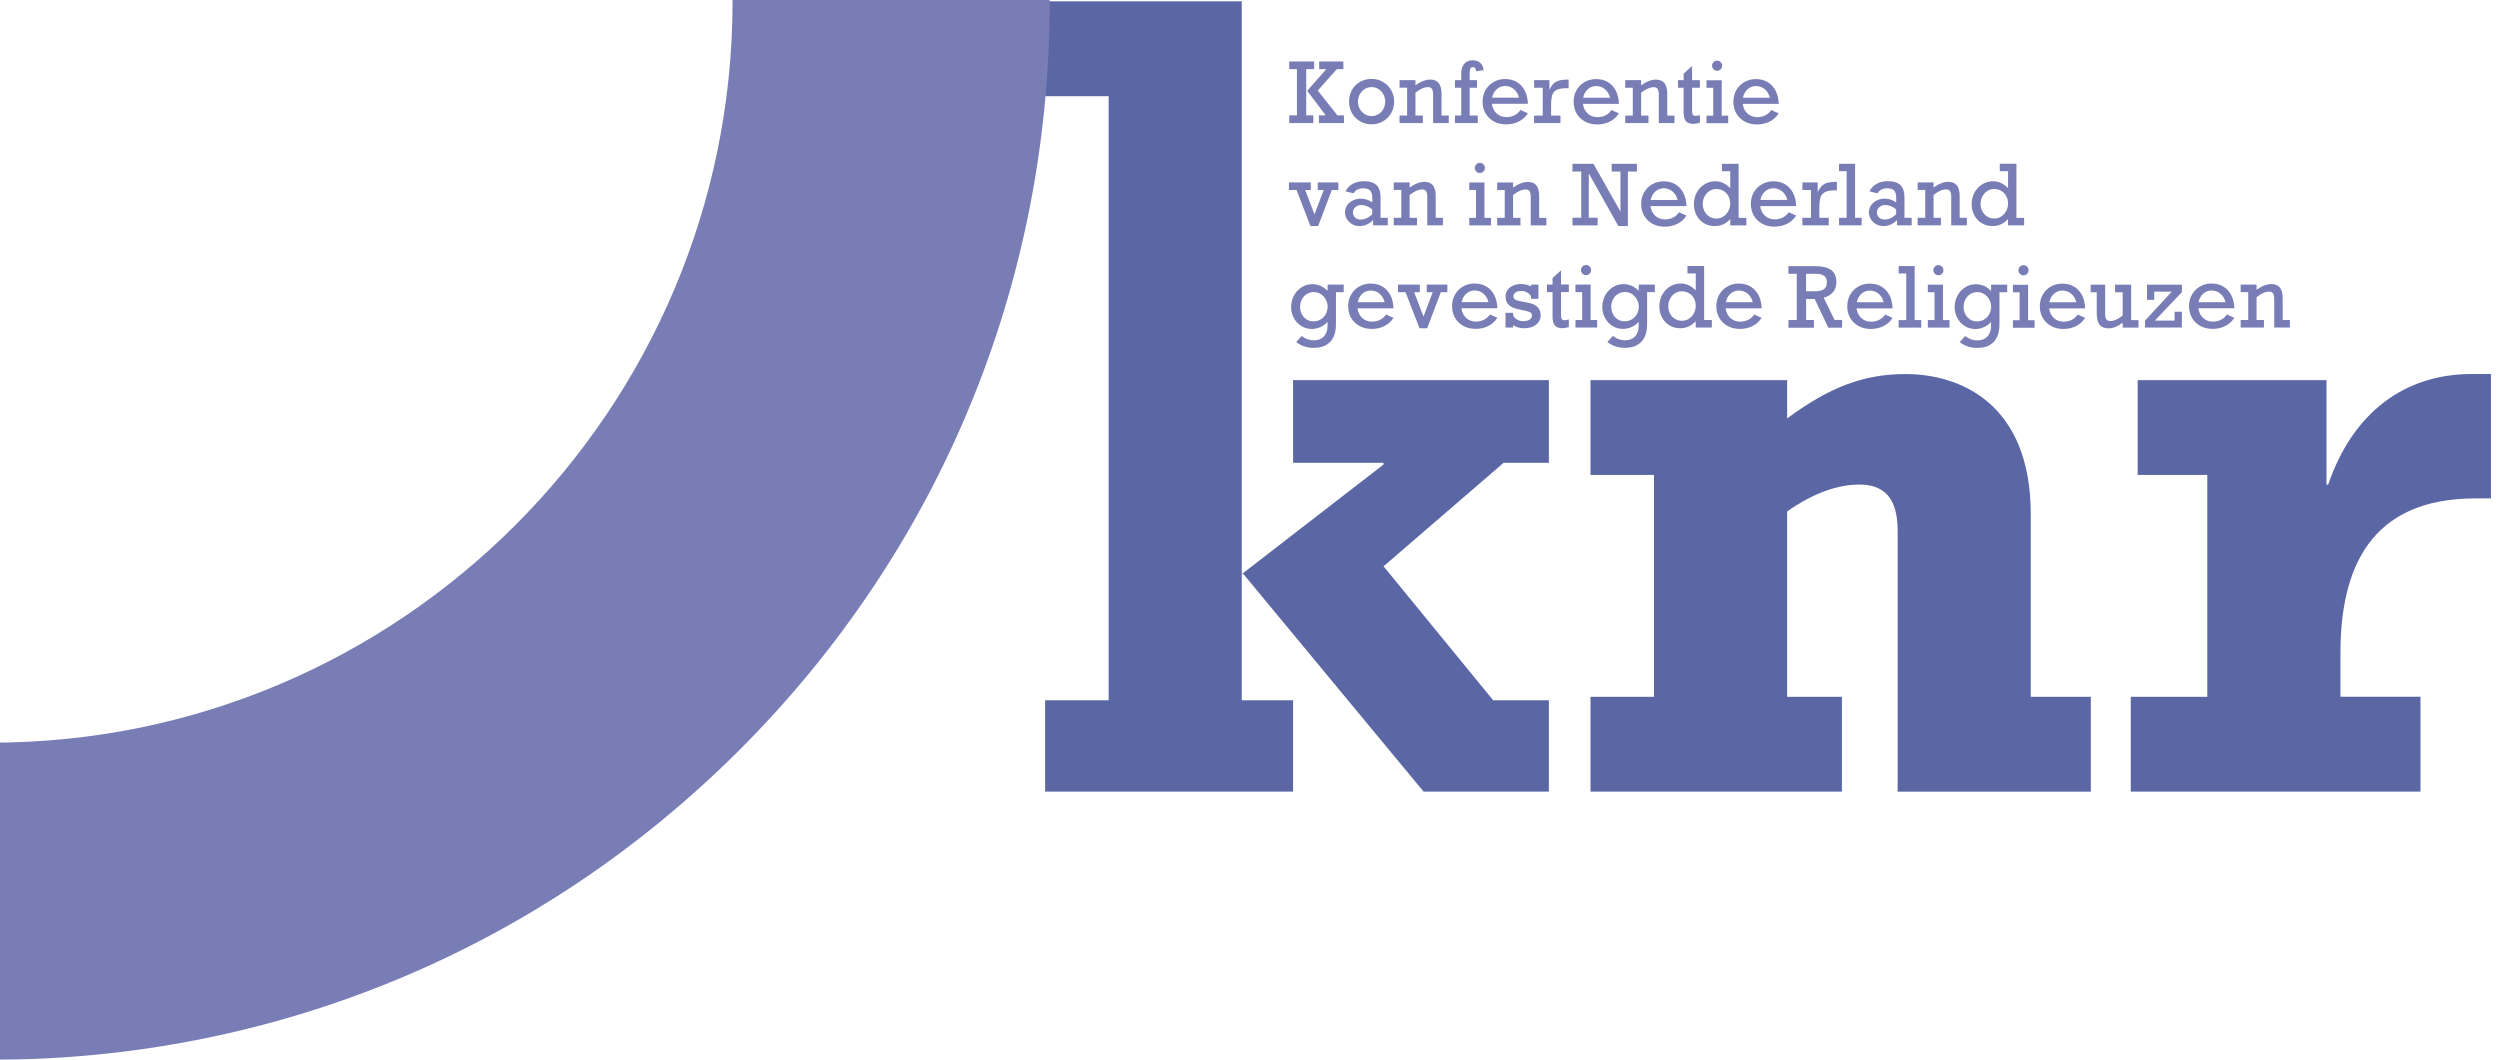 <?xml version="1.0" encoding="UTF-8"?><svg id="a" xmlns="http://www.w3.org/2000/svg" xmlns:xlink="http://www.w3.org/1999/xlink" viewBox="0 0 552 234"><defs><clipPath id="b"><rect x="-235.63" y="-233.4" width="785.62" height="467.4" fill="none" stroke-width="0"/></clipPath><filter id="d" x="-466.93" y="-622.19" width="1248.24" height="1244.98" color-interpolation-filters="sRGB" filterUnits="userSpaceOnUse"><feFlood flood-color="#fff" result="bg"/><feBlend in="SourceGraphic" in2="bg"/></filter><linearGradient id="e" x1="3.78" y1="722.96" x2="4.78" y2="722.96" gradientTransform="translate(-1109.18 197345.39) scale(272.97 -272.97)" gradientUnits="userSpaceOnUse"><stop offset="0" stop-color="#fff"/><stop offset="1" stop-color="#000"/></linearGradient><mask id="c" x="-466.93" y="-622.19" width="1248.24" height="1244.98" maskUnits="userSpaceOnUse"><g filter="url(#d)"><rect x="-276.65" y="-449.62" width="867.66" height="899.84" transform="translate(54.04 118.91) rotate(-49.1)" fill="url(#e)" stroke-width="0"/></g></mask><clipPath id="f"><rect x="-244.63" y="-240.4" width="485.4" height="475.4" fill="none" stroke-width="0"/></clipPath></defs><polygon points="230.76 154.62 244.79 154.62 244.79 21.24 230.76 21.24 230.76 .3 274.18 .3 274.18 126.77 305.49 102.56 305.49 102.18 285.51 102.18 285.51 83.93 341.99 83.93 341.99 102.18 332 102.18 305.49 125.04 329.69 154.62 341.99 154.62 341.99 174.79 314.33 174.79 274.56 126.77 274.18 126.77 274.18 154.62 285.51 154.62 285.51 174.79 230.76 174.79 230.76 154.62" fill="#5b66a5" stroke-width="0"/><g clip-path="url(#b)"><path d="m351.19,83.93h43.41v8.45c9.41-6.92,16.91-9.79,26.13-9.79,12.1,0,27.66,6.53,27.66,30.93v40.34h13.26v20.94h-42.65v-57.63c0-7.3-3.07-10.18-8.46-10.18-4.99,0-10.56,2.11-15.94,5.95v40.91h12.1v20.94h-55.52v-20.94h14.02v-48.98h-14.02v-20.94Z" fill="#5b66a5" stroke-width="0"/><path d="m534.44,174.79h-63.97v-20.94h16.9v-48.98h-15.37v-20.94h41.69v23.05h.38c5.38-15.75,16.71-24.4,31.7-24.4h4.23v27.47h-3.46c-23.43,0-29.77,15.75-29.77,34.19v9.6h17.67v20.94Z" fill="#5b66a5" stroke-width="0"/><g mask="url(#c)"><g clip-path="url(#f)"><path d="m-1.93-163.38C-92.18-163.38-165.6-89.95-165.6.3S-92.18,163.98-1.93,163.98,161.75,90.55,161.75.3,88.32-163.38-1.93-163.38m0,397.38c-62.42,0-121.11-24.31-165.25-68.45C-211.32,121.41-235.63,62.72-235.63.3s24.31-121.11,68.45-165.25C-123.04-209.09-64.35-233.4-1.93-233.4s121.11,24.31,165.25,68.45C207.46-120.81,231.77-62.12,231.77.3s-24.31,121.11-68.45,165.25C119.18,209.69,60.5,234-1.93,234" fill="#787eb5" stroke-width="0"/></g></g><path d="m503.4,63.51c-.41-.52-1.03-.79-1.88-.79-1.02,0-2.11.42-3.27,1.27v-1.15h-3.51v1.67h1.67v6.15h-1.67v1.66h5.14v-1.66h-1.63v-5.04c1.03-.82,1.97-1.23,2.8-1.23.39,0,.67.13.84.39.17.26.26.69.26,1.28v6.26h3.46v-1.66h-1.59v-4.72c0-1.11-.2-1.92-.61-2.44m-13.14,1.35c.57.47.93,1.1,1.11,1.87h-5.93c.15-.78.49-1.4,1.02-1.87s1.15-.71,1.85-.71c.74,0,1.39.24,1.96.71m2.37.3c-.43-.82-1.01-1.45-1.75-1.89-.74-.44-1.61-.66-2.61-.66-.91,0-1.75.22-2.51.65-.76.43-1.35,1.03-1.79,1.79-.44.76-.65,1.62-.65,2.57s.22,1.82.66,2.58c.44.76,1.06,1.36,1.85,1.79.79.43,1.7.64,2.72.64s1.9-.21,2.74-.62c.84-.41,1.52-1.02,2.03-1.83l-1.64-.74c-.36.54-.81.93-1.34,1.19-.54.26-1.12.39-1.74.39-.85,0-1.58-.26-2.16-.79s-.94-1.24-1.06-2.15h7.95c-.04-1.12-.27-2.09-.7-2.91m-10.89-.64v-1.67h-7.7v3.36h1.59v-1.81h3.88l-5.91,6.39v1.53h8.14v-3.49h-1.62v1.96h-4.35l5.97-6.28Zm-16.67,6.01c-.18-.23-.27-.59-.27-1.07v-6.6h-3.19v1.67h1.33v4.55c0,1.23.21,2.1.64,2.63.42.53,1.08.79,1.97.79.99,0,2.03-.42,3.12-1.25v1.09h3.49v-1.66h-1.62v-7.82h-3.55v1.67h1.68v5.13c-.97.81-1.88,1.22-2.71,1.22-.41,0-.7-.11-.88-.34m-7.78-5.67c.57.47.94,1.1,1.11,1.87h-5.93c.15-.78.49-1.4,1.02-1.87s1.15-.71,1.85-.71c.74,0,1.39.24,1.96.71m2.37.3c-.43-.82-1.01-1.45-1.75-1.89-.74-.44-1.61-.66-2.61-.66-.91,0-1.75.22-2.51.65-.76.43-1.35,1.03-1.79,1.79-.44.76-.65,1.62-.65,2.57s.22,1.82.66,2.58c.44.76,1.06,1.36,1.85,1.79.79.43,1.7.64,2.72.64s1.9-.21,2.74-.62c.84-.41,1.52-1.02,2.03-1.83l-1.64-.74c-.36.54-.81.93-1.34,1.19-.54.26-1.12.39-1.74.39-.85,0-1.58-.26-2.16-.79s-.94-1.24-1.06-2.15h7.95c-.04-1.12-.27-2.09-.7-2.91m-11.9,5.52v-7.82h-3.35v1.67h1.48v6.15h-1.48v1.66h4.79v-1.66h-1.44Zm-.22-11.82c-.22-.22-.48-.32-.8-.32s-.57.11-.78.33c-.22.22-.33.49-.33.79s.11.57.33.79c.22.22.48.33.78.33s.57-.11.79-.33c.22-.22.33-.49.33-.79s-.11-.59-.32-.8m-12.6,11.65c-.45-.29-.8-.68-1.05-1.17-.25-.49-.37-1.03-.37-1.62s.13-1.12.39-1.61c.26-.5.62-.9,1.08-1.19.46-.29.98-.44,1.54-.44s1.1.15,1.57.46c.47.31.84.71,1.1,1.21.26.5.4,1.02.4,1.56,0,.58-.13,1.12-.4,1.61-.27.5-.63.9-1.11,1.19-.48.29-1.01.44-1.6.44s-1.1-.14-1.56-.43m3.05-7.41c-.54-.25-1.13-.37-1.75-.37-.87,0-1.67.23-2.38.69-.72.46-1.28,1.07-1.69,1.84-.41.77-.62,1.6-.62,2.5s.2,1.68.59,2.42c.39.74.94,1.33,1.64,1.77.7.45,1.49.67,2.37.67.63,0,1.25-.14,1.88-.42.63-.28,1.15-.66,1.56-1.14v.88c0,.96-.27,1.73-.79,2.32-.53.58-1.26.87-2.2.87-.52,0-.99-.08-1.43-.24-.44-.16-.87-.4-1.3-.72l-1.2,1.34c1.07.85,2.36,1.28,3.88,1.28,1.6,0,2.82-.45,3.65-1.35.83-.9,1.25-2.17,1.25-3.83v-7.11h1.71v-1.67h-3.56v1.37c-.52-.51-1.05-.88-1.59-1.13m-9.03,7.58v-7.82h-3.35v1.67h1.48v6.15h-1.48v1.66h4.79v-1.66h-1.44Zm-.22-11.82c-.22-.22-.48-.32-.8-.32s-.57.11-.78.33c-.22.22-.33.49-.33.79s.11.57.33.79c.22.22.48.33.78.33s.57-.11.79-.33c.22-.22.33-.49.33-.79s-.11-.59-.32-.8m-6.03,11.82v-11.93h-3.54v1.64h1.68v10.29h-1.68v1.66h4.99v-1.66h-1.44Zm-7.96-5.81c.57.47.93,1.1,1.11,1.87h-5.93c.15-.78.49-1.4,1.02-1.87.53-.47,1.15-.71,1.85-.71.74,0,1.39.24,1.96.71m2.37.3c-.43-.82-1.01-1.45-1.75-1.89-.74-.44-1.61-.66-2.61-.66-.91,0-1.75.22-2.51.65-.76.43-1.35,1.03-1.79,1.79-.44.76-.65,1.62-.65,2.57s.22,1.82.66,2.58c.44.76,1.06,1.36,1.85,1.79.79.43,1.7.64,2.72.64s1.9-.21,2.74-.62c.84-.41,1.52-1.02,2.03-1.83l-1.64-.74c-.36.54-.81.93-1.34,1.19-.54.26-1.12.39-1.74.39-.85,0-1.58-.26-2.16-.79-.59-.53-.94-1.24-1.06-2.15h7.95c-.04-1.12-.27-2.09-.69-2.91m-14.47-1.32c-.43.31-1.08.46-1.97.46h-1.98v-3.86h2.1c.86,0,1.49.15,1.89.44.4.29.6.76.6,1.39,0,.74-.21,1.26-.64,1.57m1.6-4.24c-.78-.57-2.04-.86-3.79-.86h-5.65v1.7h1.84v10.2h-1.84v1.7h5.63v-1.7h-1.73v-4.64h1.9l3,6.33h3.05v-1.7h-1.66l-2.4-4.92c.88-.22,1.57-.63,2.06-1.22.49-.59.74-1.32.74-2.2,0-1.23-.39-2.13-1.16-2.71m-18.42,5.26c.57.47.93,1.1,1.11,1.87h-5.93c.15-.78.49-1.4,1.02-1.87.53-.47,1.15-.71,1.85-.71.74,0,1.39.24,1.96.71m2.37.3c-.43-.82-1.01-1.45-1.75-1.89-.74-.44-1.61-.66-2.61-.66-.91,0-1.75.22-2.51.65-.76.43-1.35,1.03-1.79,1.79-.44.76-.65,1.62-.65,2.57s.22,1.82.66,2.58c.44.76,1.06,1.36,1.85,1.79.79.43,1.7.64,2.72.64s1.9-.21,2.74-.62c.84-.41,1.52-1.02,2.03-1.83l-1.64-.74c-.36.54-.81.93-1.34,1.19-.54.26-1.12.39-1.74.39-.85,0-1.58-.26-2.16-.79-.59-.53-.94-1.24-1.06-2.15h7.95c-.04-1.12-.27-2.09-.69-2.91m-18.45,5.25c-.46-.28-.82-.67-1.08-1.16-.27-.49-.4-1.05-.4-1.66,0-.57.13-1.11.39-1.61.26-.5.61-.91,1.06-1.21.45-.3.96-.46,1.53-.46s1.12.14,1.59.42c.47.28.84.67,1.1,1.15.26.49.4,1.03.4,1.61s-.13,1.13-.4,1.64c-.27.51-.63.92-1.09,1.23-.46.31-.98.46-1.56.46s-1.08-.14-1.53-.42m6.43.26v-11.93h-3.68v1.64h1.83v3.75c-.52-.53-1.05-.92-1.6-1.16-.55-.25-1.13-.37-1.75-.37-.85,0-1.64.23-2.36.68-.73.45-1.3,1.07-1.71,1.84-.41.77-.62,1.61-.62,2.52s.19,1.71.58,2.45c.39.74.93,1.32,1.63,1.75.7.43,1.51.64,2.42.64,1.32,0,2.45-.52,3.4-1.55v1.39h3.56v-1.66h-1.71Zm-19.09-.16c-.45-.29-.8-.68-1.05-1.17-.25-.49-.37-1.03-.37-1.62s.13-1.12.39-1.61c.26-.5.62-.9,1.08-1.19.46-.29.98-.44,1.54-.44s1.1.15,1.57.46c.47.31.84.71,1.1,1.21.26.5.4,1.02.4,1.56,0,.58-.13,1.12-.4,1.61-.27.5-.64.9-1.11,1.19-.48.29-1.01.44-1.6.44s-1.1-.14-1.56-.43m3.05-7.41c-.54-.25-1.13-.37-1.75-.37-.87,0-1.67.23-2.38.69-.72.46-1.28,1.07-1.69,1.84s-.62,1.6-.62,2.5.2,1.68.59,2.42c.39.74.94,1.33,1.64,1.77.7.45,1.49.67,2.37.67.63,0,1.25-.14,1.88-.42.63-.28,1.15-.66,1.56-1.14v.88c0,.96-.26,1.73-.79,2.32-.53.58-1.26.87-2.2.87-.52,0-.99-.08-1.43-.24-.44-.16-.87-.4-1.3-.72l-1.2,1.34c1.07.85,2.36,1.28,3.88,1.28,1.6,0,2.81-.45,3.65-1.35.83-.9,1.25-2.17,1.25-3.83v-7.11h1.71v-1.67h-3.56v1.37c-.52-.51-1.05-.88-1.59-1.13m-9.03,7.58v-7.82h-3.35v1.67h1.48v6.15h-1.48v1.66h4.79v-1.66h-1.44Zm-.22-11.82c-.22-.22-.48-.32-.8-.32s-.57.11-.79.33c-.22.22-.32.49-.32.79s.11.57.32.79c.22.22.48.33.79.33s.57-.11.79-.33c.22-.22.33-.49.33-.79s-.11-.59-.33-.8m-6.31,4v-3.14l-1.87,1.7v1.43h-1.24v1.67h1.24v5.36c0,.96.17,1.63.51,2.02.34.39.9.59,1.69.59.36,0,.82-.08,1.4-.25v-1.69c-.33.11-.66.17-.99.17-.27,0-.46-.08-.57-.23-.11-.15-.17-.49-.17-1.01v-4.97h1.73v-1.67h-1.73Zm-8.92-.13c-.54,0-1.07.11-1.58.32s-.93.52-1.26.94c-.33.42-.49.92-.49,1.51,0,.73.22,1.33.67,1.8.45.47,1.15.8,2.1.99l.97.21c.84.16,1.39.32,1.67.47.28.15.42.38.42.69,0,.42-.18.74-.52.95-.35.21-.83.32-1.43.32-.55,0-1.04-.14-1.46-.41-.42-.28-.67-.64-.76-1.1v-.33h-1.66v3.25h1.66v-.51c.29.19.65.35,1.08.48.43.13.87.19,1.31.19,1.12,0,2.02-.26,2.69-.79.68-.53,1.01-1.23,1.01-2.1,0-1.49-.93-2.41-2.8-2.75l-1.25-.24c-.83-.13-1.36-.29-1.6-.46-.24-.18-.36-.42-.36-.72,0-.34.16-.62.47-.84.31-.22.72-.33,1.21-.33.94,0,1.68.39,2.22,1.16v.58h1.62v-3.15h-1.62v.41c-.62-.35-1.38-.53-2.29-.53m-8.23,2.13c.57.47.94,1.1,1.11,1.87h-5.93c.15-.78.49-1.4,1.02-1.87s1.15-.71,1.85-.71c.74,0,1.39.24,1.96.71m2.37.3c-.43-.82-1.01-1.45-1.75-1.89-.74-.44-1.61-.66-2.61-.66-.91,0-1.75.22-2.51.65-.76.43-1.35,1.03-1.79,1.79-.44.76-.65,1.62-.65,2.57s.22,1.82.66,2.58c.44.76,1.06,1.36,1.85,1.79.79.43,1.7.64,2.72.64s1.9-.21,2.74-.62c.84-.41,1.52-1.02,2.03-1.83l-1.64-.74c-.36.54-.81.93-1.34,1.19-.54.26-1.12.39-1.74.39-.85,0-1.58-.26-2.16-.79s-.94-1.24-1.06-2.15h7.95c-.04-1.12-.27-2.09-.7-2.91m-16.43-.64v-1.67h-4.83v1.67h1.68l3.08,7.97h1.69l3.02-7.97h1.44v-1.67h-4.55v1.67h1.32l-2.04,5.38-2.05-5.38h1.24Zm-8.89.34c.57.47.94,1.1,1.11,1.87h-5.93c.15-.78.49-1.4,1.02-1.87.53-.47,1.15-.71,1.85-.71.74,0,1.39.24,1.96.71m2.37.3c-.43-.82-1.01-1.45-1.75-1.89-.74-.44-1.61-.66-2.61-.66-.91,0-1.75.22-2.51.65-.76.43-1.35,1.03-1.79,1.79-.44.76-.65,1.62-.65,2.57s.22,1.82.66,2.58c.44.76,1.06,1.36,1.85,1.79.79.43,1.7.64,2.72.64s1.9-.21,2.74-.62c.84-.41,1.52-1.02,2.03-1.83l-1.64-.74c-.36.54-.81.93-1.34,1.19-.54.26-1.12.39-1.74.39-.85,0-1.58-.26-2.16-.79-.59-.53-.94-1.24-1.06-2.15h7.95c-.04-1.12-.27-2.09-.69-2.91m-18.52,5.35c-.45-.29-.8-.68-1.05-1.17-.25-.49-.37-1.03-.37-1.62s.13-1.12.39-1.61c.26-.5.62-.9,1.08-1.19.46-.29.98-.44,1.54-.44s1.1.15,1.57.46c.47.31.84.71,1.1,1.21.26.5.4,1.02.4,1.56,0,.58-.13,1.12-.4,1.61-.27.5-.64.9-1.11,1.19-.48.29-1.01.44-1.6.44s-1.1-.14-1.56-.43m3.05-7.41c-.54-.25-1.13-.37-1.75-.37-.87,0-1.67.23-2.38.69-.72.46-1.28,1.07-1.69,1.84s-.62,1.6-.62,2.5.2,1.68.59,2.42c.39.74.94,1.33,1.64,1.77.7.45,1.49.67,2.37.67.63,0,1.25-.14,1.88-.42.63-.28,1.15-.66,1.56-1.14v.88c0,.96-.26,1.73-.79,2.32-.53.58-1.26.87-2.2.87-.52,0-.99-.08-1.43-.24-.44-.16-.87-.4-1.3-.72l-1.2,1.34c1.07.85,2.36,1.28,3.88,1.28,1.6,0,2.81-.45,3.65-1.35.83-.9,1.25-2.17,1.25-3.83v-7.11h1.71v-1.67h-3.56v1.37c-.52-.51-1.05-.88-1.59-1.13" fill="#787eb5" stroke-width="0"/><path d="m438.79,47.83c-.46-.28-.82-.67-1.08-1.16-.27-.49-.4-1.05-.4-1.66,0-.57.13-1.11.39-1.61.26-.5.61-.9,1.06-1.21s.96-.46,1.53-.46,1.12.14,1.59.42c.47.28.84.67,1.1,1.16.27.49.4,1.02.4,1.61s-.13,1.13-.4,1.64c-.26.51-.63.92-1.09,1.23-.46.31-.98.46-1.56.46s-1.08-.14-1.53-.42m6.43.26v-11.93h-3.68v1.64h1.83v3.75c-.52-.53-1.05-.92-1.6-1.16-.55-.25-1.13-.37-1.75-.37-.85,0-1.64.23-2.36.68-.73.45-1.3,1.07-1.71,1.84-.41.77-.62,1.61-.62,2.53s.19,1.71.58,2.45c.39.74.93,1.32,1.63,1.75.7.43,1.51.65,2.42.65,1.32,0,2.45-.52,3.4-1.55v1.39h3.56v-1.66h-1.71Zm-13.15-7.16c-.41-.52-1.03-.78-1.88-.78-1.02,0-2.11.42-3.27,1.27v-1.15h-3.51v1.67h1.67v6.15h-1.67v1.66h5.14v-1.66h-1.63v-5.04c1.03-.82,1.97-1.23,2.8-1.23.39,0,.67.13.84.39.17.26.26.69.26,1.28v6.26h3.46v-1.66h-1.59v-4.72c0-1.11-.2-1.92-.61-2.44m-17.2,7.1c-.31-.3-.47-.67-.47-1.12s.18-.86.54-1.17c.36-.31.78-.47,1.28-.47.81,0,1.62.32,2.43.95v1.11c-.8.76-1.66,1.15-2.57,1.15-.49,0-.9-.15-1.21-.45m4.73-7.15c-.59-.58-1.51-.87-2.78-.87-.94,0-1.76.19-2.44.56-.69.37-1.23.93-1.63,1.68l1.79.44c.22-.37.5-.65.84-.83.34-.18.76-.28,1.27-.28.72,0,1.23.16,1.54.48.31.32.47.85.47,1.59v1.02c-.8-.54-1.66-.81-2.59-.81-.55,0-1.1.13-1.65.38-.55.25-.98.61-1.3,1.08-.32.47-.48,1-.48,1.59,0,.55.15,1.06.44,1.51.29.45.68.82,1.16,1.09.48.27,1.02.41,1.6.41,1.11,0,2.11-.44,3.01-1.33v1.16h3.23v-1.66h-1.59v-4.47c0-1.24-.29-2.16-.88-2.73m-10.03,7.21v-11.93h-3.54v1.64h1.68v10.29h-1.68v1.66h4.99v-1.66h-1.44Zm-7.65-4.46c.16-.54.49-.94.98-1.2.49-.27,1.24-.4,2.25-.4h.41v-1.88h-.42c-1.05,0-1.85.17-2.41.5s-1.03.92-1.41,1.77v-2.15h-3.38v1.67h1.9v6.15h-1.9v1.66h5.82v-1.66h-2.07v-2.15c0-1.01.08-1.78.24-2.32m-8.44-1.35c.57.47.94,1.1,1.11,1.87h-5.93c.15-.78.49-1.4,1.02-1.87s1.15-.71,1.85-.71c.74,0,1.39.24,1.96.71m2.37.3c-.43-.82-1.01-1.45-1.75-1.89-.74-.44-1.61-.66-2.61-.66-.91,0-1.75.22-2.51.65-.76.43-1.35,1.03-1.79,1.79-.44.76-.65,1.62-.65,2.57s.22,1.82.66,2.58c.44.76,1.06,1.36,1.85,1.79.79.43,1.7.64,2.72.64s1.9-.21,2.74-.62c.84-.41,1.52-1.02,2.03-1.83l-1.64-.74c-.36.54-.81.93-1.34,1.19-.54.26-1.12.39-1.74.39-.85,0-1.58-.26-2.16-.79s-.94-1.24-1.06-2.15h7.95c-.04-1.12-.27-2.09-.7-2.91m-18.45,5.25c-.46-.28-.82-.67-1.08-1.16-.26-.49-.4-1.05-.4-1.66,0-.57.13-1.11.39-1.61.26-.5.61-.9,1.06-1.21.45-.3.96-.46,1.53-.46s1.12.14,1.59.42c.47.28.84.67,1.1,1.16.26.49.4,1.02.4,1.61s-.13,1.13-.4,1.64c-.27.51-.63.92-1.09,1.23-.46.31-.98.46-1.56.46s-1.08-.14-1.53-.42m6.43.26v-11.93h-3.68v1.64h1.83v3.75c-.52-.53-1.05-.92-1.6-1.16-.55-.25-1.13-.37-1.74-.37-.85,0-1.64.23-2.36.68-.73.45-1.3,1.07-1.71,1.84-.41.77-.62,1.61-.62,2.53s.19,1.71.58,2.45c.39.74.93,1.32,1.63,1.75.7.43,1.51.65,2.42.65,1.32,0,2.45-.52,3.4-1.55v1.39h3.56v-1.66h-1.71Zm-14.59-5.81c.57.47.94,1.1,1.11,1.87h-5.93c.15-.78.49-1.4,1.02-1.87s1.15-.71,1.85-.71c.74,0,1.39.24,1.96.71m2.37.3c-.43-.82-1.01-1.45-1.75-1.89-.74-.44-1.61-.66-2.61-.66-.91,0-1.75.22-2.51.65-.76.43-1.35,1.03-1.79,1.79-.44.76-.65,1.62-.65,2.57s.22,1.82.66,2.58c.44.76,1.06,1.36,1.85,1.79.79.43,1.7.64,2.72.64s1.9-.21,2.74-.62c.84-.41,1.52-1.02,2.03-1.83l-1.64-.74c-.36.54-.81.93-1.34,1.19-.54.26-1.12.39-1.74.39-.85,0-1.58-.26-2.16-.79s-.94-1.24-1.06-2.15h7.95c-.04-1.12-.27-2.09-.7-2.91m-13.87,4.14l-5.97-10.56h-4.64v1.7h1.94v10.2h-1.94v1.7h5.56v-1.7h-1.95v-9.78l6.52,11.62h2.11v-12.04h1.99v-1.7h-5.57v1.7h1.94v8.87Zm-18.57-5.79c-.41-.52-1.03-.78-1.88-.78-1.02,0-2.11.42-3.27,1.27v-1.15h-3.51v1.67h1.67v6.15h-1.67v1.66h5.14v-1.66h-1.63v-5.04c1.03-.82,1.97-1.23,2.8-1.23.39,0,.67.13.84.39.17.26.26.69.26,1.28v6.26h3.45v-1.66h-1.59v-4.72c0-1.11-.2-1.92-.61-2.44m-11.47,7.16v-7.82h-3.35v1.67h1.48v6.15h-1.48v1.66h4.79v-1.66h-1.44Zm-.22-11.81c-.22-.22-.48-.33-.8-.33s-.57.11-.78.33c-.22.22-.33.49-.33.79s.11.57.33.79c.22.22.48.33.78.33s.57-.11.79-.33c.22-.22.33-.49.33-.79s-.11-.59-.33-.8m-11.14,4.65c-.41-.52-1.03-.78-1.88-.78-1.02,0-2.11.42-3.27,1.27v-1.15h-3.51v1.67h1.67v6.15h-1.67v1.66h5.14v-1.66h-1.63v-5.04c1.03-.82,1.97-1.23,2.8-1.23.39,0,.67.13.84.39.17.26.26.69.26,1.28v6.26h3.45v-1.66h-1.59v-4.72c0-1.11-.2-1.92-.61-2.44m-17.2,7.1c-.31-.3-.47-.67-.47-1.12s.18-.86.54-1.17c.36-.31.78-.47,1.28-.47.81,0,1.62.32,2.44.95v1.11c-.8.76-1.66,1.15-2.57,1.15-.49,0-.9-.15-1.21-.45m4.73-7.15c-.59-.58-1.51-.87-2.78-.87-.94,0-1.76.19-2.44.56-.69.37-1.23.93-1.63,1.68l1.79.44c.22-.37.5-.65.84-.83.34-.18.76-.28,1.27-.28.72,0,1.23.16,1.54.48.31.32.47.85.47,1.59v1.02c-.8-.54-1.66-.81-2.59-.81-.55,0-1.1.13-1.65.38-.55.25-.98.61-1.3,1.08-.32.47-.48,1-.48,1.59,0,.55.15,1.06.44,1.51.29.45.68.82,1.16,1.09.48.27,1.02.41,1.6.41,1.11,0,2.11-.44,3.01-1.33v1.16h3.23v-1.66h-1.59v-4.47c0-1.24-.29-2.16-.88-2.73m-14.52,1.06v-1.67h-4.83v1.67h1.68l3.08,7.97h1.69l3.02-7.97h1.44v-1.67h-4.55v1.67h1.32l-2.04,5.38-2.05-5.38h1.24Z" fill="#787eb5" stroke-width="0"/><path d="m389.66,19.71c.57.47.94,1.1,1.11,1.87h-5.93c.15-.78.49-1.4,1.02-1.87s1.15-.71,1.85-.71c.74,0,1.39.24,1.96.71m2.37.3c-.43-.82-1.01-1.45-1.75-1.89-.74-.44-1.61-.66-2.61-.66-.91,0-1.75.22-2.51.65-.76.43-1.35,1.03-1.79,1.79-.44.76-.65,1.62-.65,2.57s.22,1.82.66,2.58c.44.76,1.06,1.36,1.85,1.79.79.43,1.7.64,2.72.64s1.9-.21,2.74-.62c.84-.41,1.52-1.02,2.03-1.83l-1.64-.74c-.36.54-.81.93-1.34,1.19-.54.26-1.12.39-1.74.39-.85,0-1.58-.26-2.16-.79-.59-.53-.94-1.24-1.06-2.15h7.95c-.04-1.12-.27-2.09-.69-2.91m-11.9,5.52v-7.82h-3.35v1.67h1.48v6.15h-1.48v1.66h4.79v-1.66h-1.44Zm-.22-11.82c-.22-.22-.48-.33-.8-.33s-.57.11-.78.33c-.22.22-.33.49-.33.79s.11.57.33.79c.22.22.48.33.78.33s.57-.11.79-.33c.22-.22.33-.49.33-.79s-.11-.59-.33-.8m-6.31,4v-3.14l-1.87,1.7v1.43h-1.24v1.67h1.24v5.36c0,.96.17,1.63.51,2.03.34.39.91.59,1.69.59.36,0,.82-.08,1.4-.25v-1.69c-.33.11-.66.17-.99.17-.27,0-.46-.08-.57-.23-.11-.15-.17-.49-.17-1.01v-4.97h1.73v-1.67h-1.73Zm-6.1.66c-.41-.52-1.03-.79-1.88-.79-1.02,0-2.11.42-3.27,1.27v-1.15h-3.51v1.67h1.67v6.15h-1.67v1.66h5.14v-1.66h-1.63v-5.04c1.03-.82,1.97-1.23,2.8-1.23.39,0,.67.13.84.39.17.26.26.69.26,1.28v6.26h3.46v-1.66h-1.59v-4.72c0-1.11-.2-1.92-.61-2.44m-13.14,1.35c.57.47.93,1.1,1.11,1.87h-5.93c.15-.78.49-1.4,1.02-1.87s1.15-.71,1.85-.71c.74,0,1.39.24,1.96.71m2.37.3c-.43-.82-1.01-1.45-1.75-1.89-.74-.44-1.61-.66-2.61-.66-.91,0-1.75.22-2.51.65-.76.43-1.35,1.03-1.79,1.79-.44.76-.65,1.62-.65,2.57s.22,1.82.66,2.58c.44.76,1.06,1.36,1.85,1.79.79.43,1.7.64,2.72.64s1.9-.21,2.74-.62c.84-.41,1.52-1.02,2.03-1.83l-1.64-.74c-.36.54-.81.93-1.34,1.19-.54.26-1.12.39-1.74.39-.85,0-1.58-.26-2.16-.79-.59-.53-.94-1.24-1.06-2.15h7.95c-.04-1.12-.27-2.09-.69-2.91m-14.07,1.05c.16-.54.49-.94.98-1.2.49-.26,1.25-.4,2.26-.4h.41v-1.89h-.42c-1.05,0-1.85.17-2.41.5-.56.33-1.03.92-1.41,1.77v-2.15h-3.38v1.67h1.9v6.15h-1.9v1.66h5.82v-1.66h-2.07v-2.15c0-1.01.08-1.78.24-2.32m-8.44-1.35c.56.47.93,1.1,1.11,1.87h-5.93c.15-.78.49-1.4,1.02-1.87.53-.47,1.15-.71,1.85-.71.74,0,1.39.24,1.96.71m2.37.3c-.43-.82-1.01-1.45-1.75-1.89s-1.61-.66-2.61-.66c-.91,0-1.75.22-2.51.65-.76.43-1.35,1.03-1.79,1.79-.44.76-.65,1.62-.65,2.57s.22,1.82.66,2.58c.44.76,1.06,1.36,1.85,1.79.79.43,1.7.64,2.72.64s1.9-.21,2.74-.62c.84-.41,1.52-1.02,2.03-1.83l-1.64-.74c-.36.54-.81.93-1.34,1.19-.54.26-1.12.39-1.74.39-.85,0-1.58-.26-2.16-.79-.59-.53-.94-1.24-1.06-2.15h7.95c-.04-1.12-.27-2.09-.69-2.91m-9.86-6.15c-.42-.36-.97-.55-1.65-.55-.83,0-1.46.27-1.88.81s-.64,1.24-.64,2.11v1.47h-1.39v1.67h1.39v6.15h-1.39v1.66h5.04v-1.66h-1.79v-6.15h1.62v-1.67h-1.62v-1.43c0-.54.05-.92.15-1.13.1-.21.3-.32.59-.32.42,0,.65.31.7.92l1.66-.25c-.11-.73-.38-1.27-.8-1.64m-9.12,4.51c-.41-.52-1.03-.79-1.88-.79-1.02,0-2.11.42-3.27,1.27v-1.15h-3.51v1.67h1.67v6.15h-1.67v1.66h5.14v-1.66h-1.63v-5.04c1.03-.82,1.97-1.23,2.8-1.23.39,0,.67.13.84.39.17.26.26.69.26,1.28v6.26h3.45v-1.66h-1.59v-4.72c0-1.11-.2-1.92-.61-2.44m-16.35,6.85c-.47-.29-.84-.68-1.1-1.17-.26-.49-.4-1.02-.4-1.59s.13-1.09.4-1.59c.27-.49.63-.89,1.09-1.18.46-.29.97-.44,1.52-.44s1.08.15,1.54.45c.46.3.82.69,1.08,1.18.26.49.39,1.01.39,1.58s-.13,1.11-.39,1.6c-.26.49-.62.88-1.08,1.16-.46.29-.97.43-1.52.43s-1.06-.14-1.53-.43m5.85-5.26c-.43-.76-1.03-1.37-1.79-1.83-.76-.45-1.6-.68-2.53-.68s-1.82.22-2.58.65c-.76.43-1.35,1.02-1.77,1.78-.42.76-.64,1.62-.64,2.58s.21,1.76.64,2.53c.42.76,1.02,1.37,1.78,1.81.76.45,1.62.67,2.57.67s1.76-.22,2.52-.67c.76-.45,1.36-1.05,1.79-1.81.44-.76.66-1.61.66-2.53s-.22-1.73-.65-2.5m-10.57-4.67v-1.7h-5.34v1.7h1.57l-4.21,4.79,4.09,5.41h-1.5v1.7h5.52v-1.7h-1.45l-4.33-5.47,4.21-4.73h1.44Zm-6.45,0v-1.7h-5.5v1.7h1.7v10.2h-1.7v1.7h5.32v-1.7h-1.57v-10.2h1.75Z" fill="#787eb5" stroke-width="0"/></g></svg>